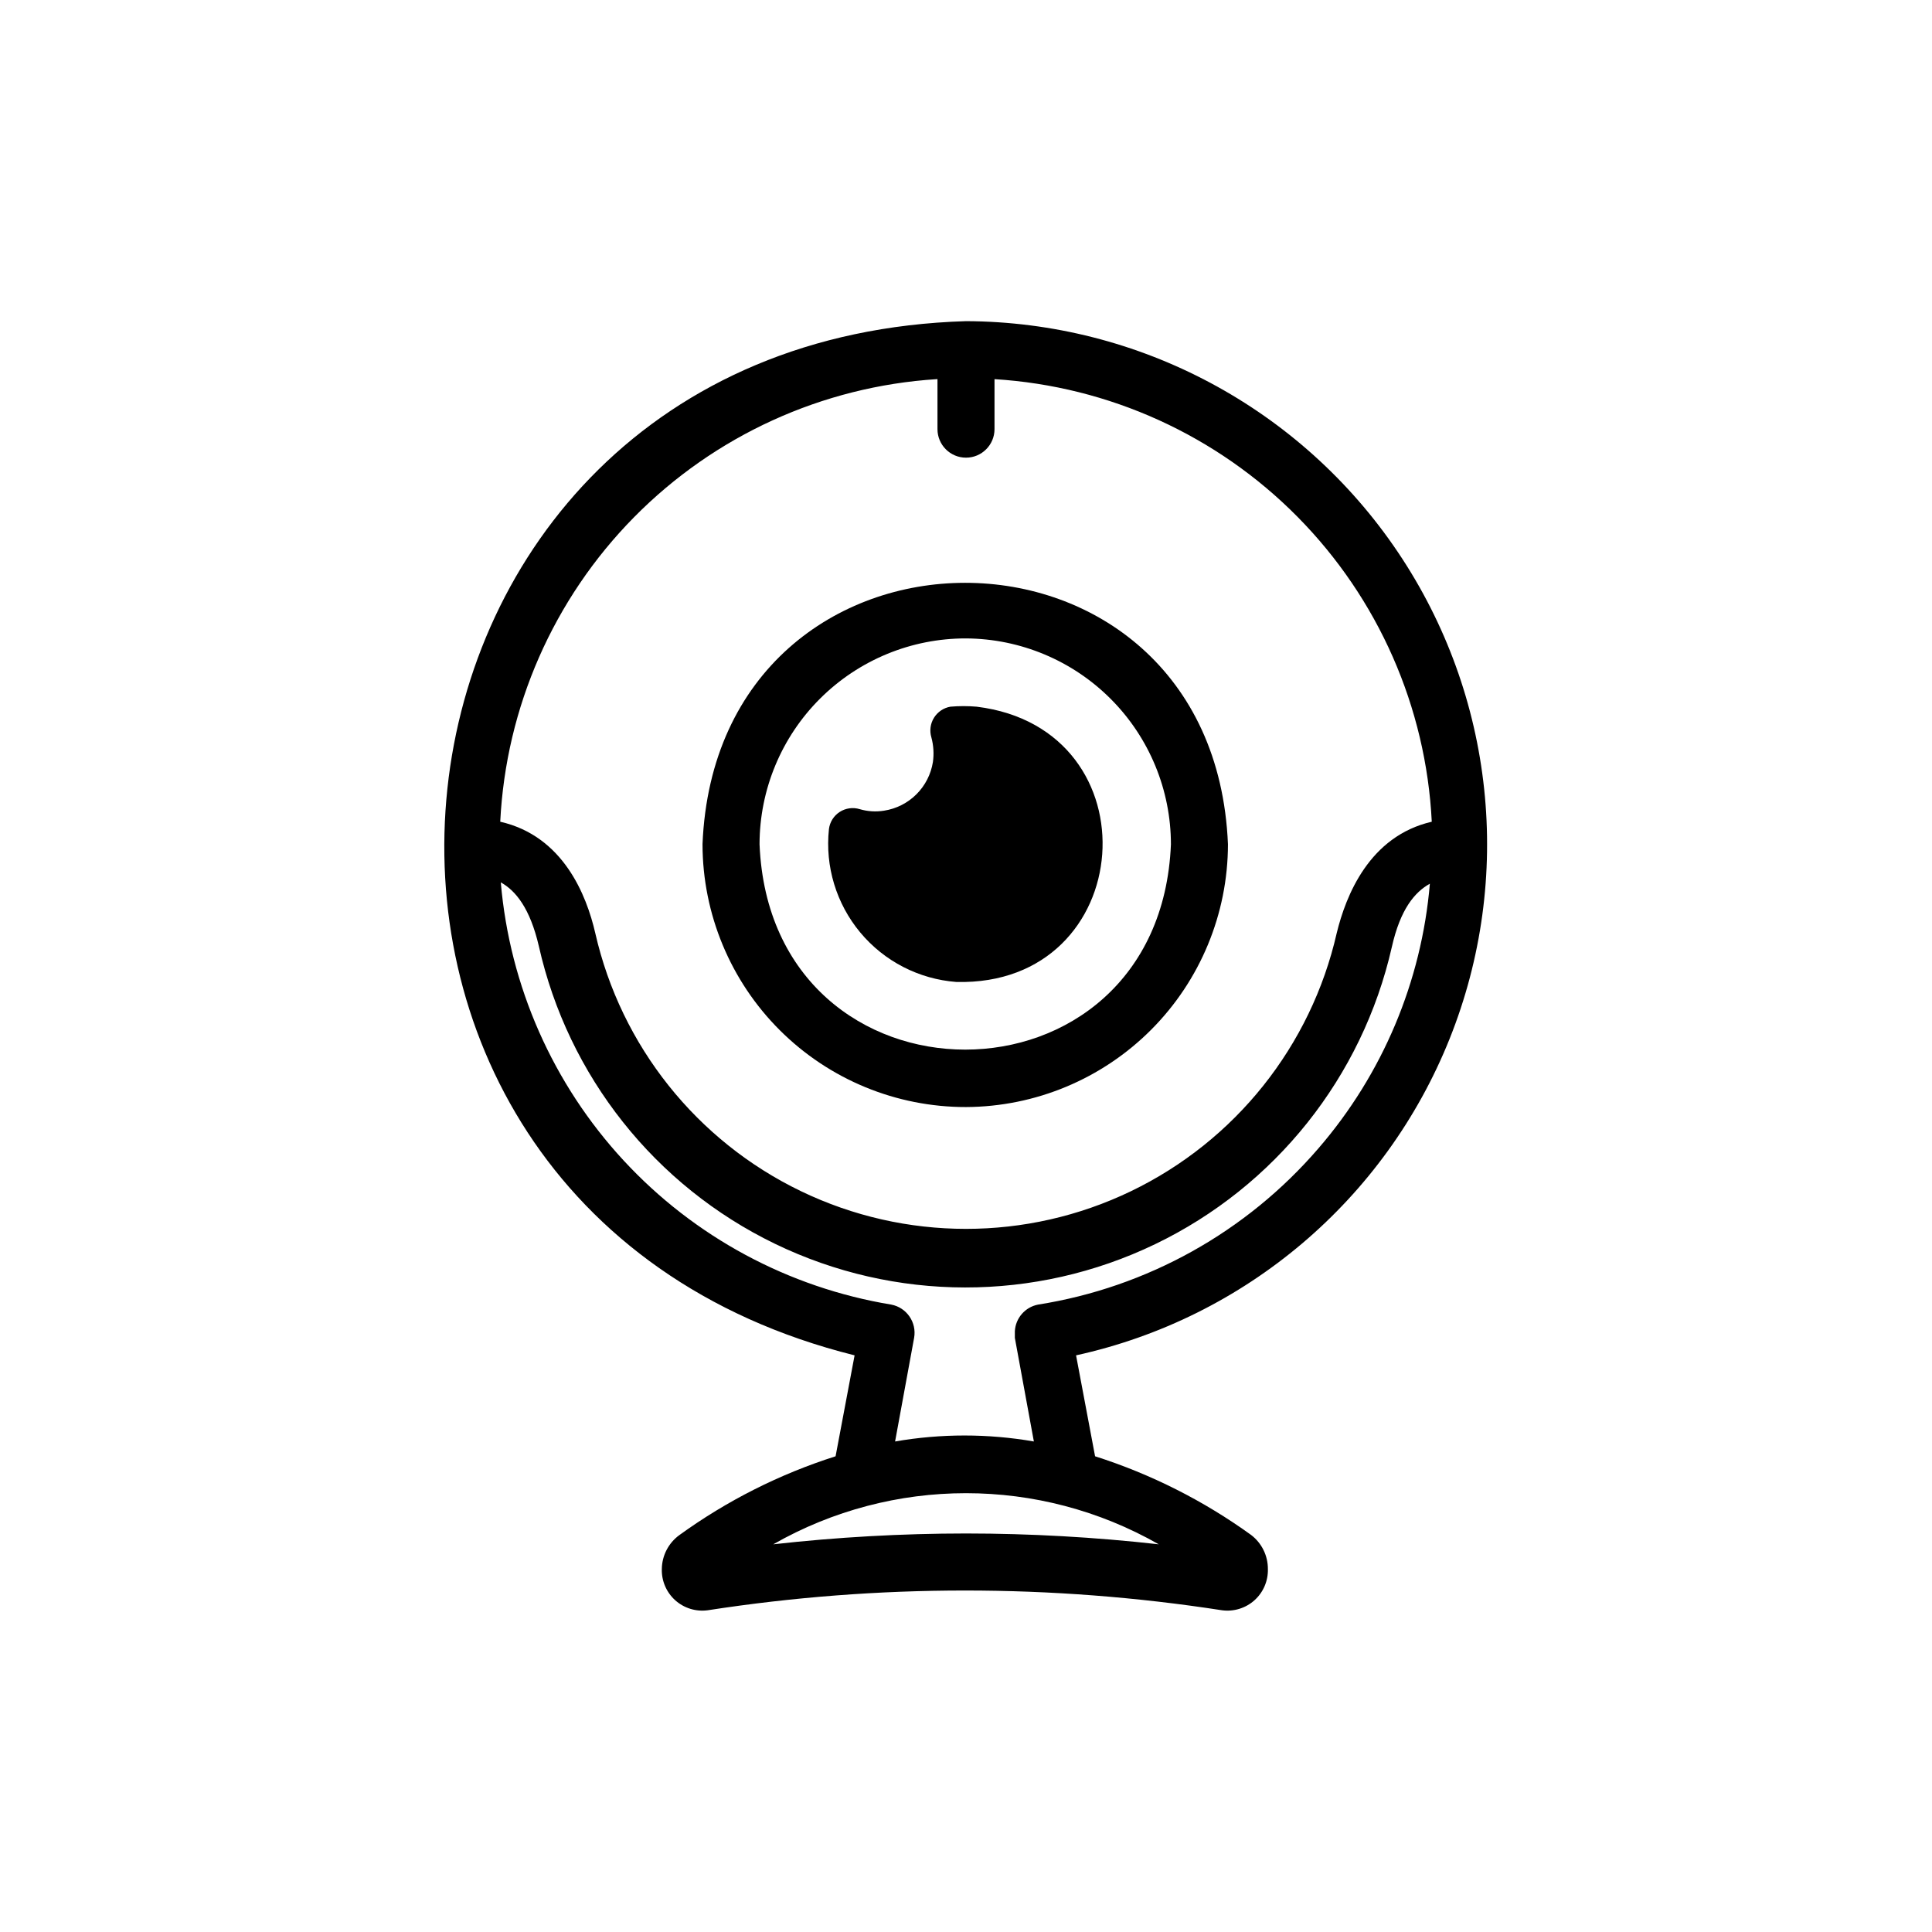 <?xml version="1.0" encoding="UTF-8"?>
<!-- Uploaded to: SVG Repo, www.svgrepo.com, Generator: SVG Repo Mixer Tools -->
<svg fill="#000000" width="800px" height="800px" version="1.1" viewBox="144 144 512 512" xmlns="http://www.w3.org/2000/svg">
 <g>
  <path d="m400 229.11c-166.26 5.039-190.39 233.92-29.523 274.07l-5.039 26.754v-0.004c-14.809 4.711-28.773 11.75-41.363 20.859-2.902 2.094-4.641 5.438-4.684 9.02-0.09 3.141 1.207 6.164 3.543 8.27 2.34 2.102 5.481 3.074 8.598 2.66 45.176-6.984 91.156-6.984 136.33 0 3.113 0.414 6.258-0.559 8.594-2.66 2.336-2.106 3.633-5.129 3.547-8.27 0.016-3.535-1.625-6.875-4.434-9.02-12.598-9.102-26.559-16.141-41.363-20.859l-5.039-26.754v0.004c44.852-9.844 81.922-41.254 98.992-83.883 17.07-42.629 11.926-90.941-13.734-129.02-25.66-38.078-68.508-60.984-114.43-61.168zm-7.559 15.367v13.25c0 4.172 3.383 7.559 7.559 7.559 4.172 0 7.555-3.387 7.555-7.559v-13.25c30.355 1.883 58.957 14.883 80.332 36.52 21.375 21.637 34.031 50.391 35.547 80.766-16.574 3.828-22.773 19.598-25.191 29.523-6.816 29.906-26.883 55.078-54.516 68.391-27.633 13.312-59.824 13.312-87.457 0-27.633-13.312-47.699-38.484-54.516-68.391-2.316-10.078-8.516-25.746-25.191-29.523h0.004c1.508-30.344 14.137-59.07 35.469-80.703 21.336-21.629 49.883-34.652 80.203-36.582zm7.559 305.91c-17.07 0.008-34.125 0.969-51.086 2.871 31.66-18.066 70.508-18.066 102.17 0-16.965-1.902-34.02-2.863-51.086-2.871zm93.406-102.07c-19.086 22.172-45.418 36.848-74.312 41.414-3.426 0.664-5.957 3.57-6.148 7.055v1.762l5.039 27.457c-12.168-2.113-24.609-2.113-36.777 0l5.039-27.457c0.734-4.098-1.957-8.027-6.047-8.816-27.234-4.492-52.195-17.934-70.934-38.195-18.742-20.266-30.195-46.199-32.551-73.699 3.981 2.215 7.758 6.902 10.078 16.879v-0.004c7.742 34.469 30.785 63.52 62.586 78.906 31.797 15.391 68.879 15.43 100.71 0.113 31.836-15.316 54.941-44.316 62.762-78.766 2.266-10.078 6.098-14.559 10.078-16.777-2.191 25.906-12.527 50.457-29.523 70.129z"/>
  <path d="m400 437.38c18.422-0.082 36.062-7.449 49.074-20.496 13.008-13.047 20.324-30.707 20.348-49.133-3.828-92.398-135.47-92.398-139.25 0h0.004c0.023 18.492 7.398 36.219 20.492 49.277 13.094 13.055 30.84 20.375 49.336 20.352zm0-124.19v-0.004c14.422 0.082 28.227 5.863 38.402 16.086 10.176 10.223 15.895 24.055 15.906 38.477-2.973 72.551-106.05 72.551-109.02 0 0.012-14.492 5.785-28.387 16.051-38.621 10.262-10.23 24.168-15.969 38.664-15.941z"/>
  <path d="m397.43 404.23c48.215 1.211 53.102-67.109 5.391-72.953-2.312-0.199-4.641-0.199-6.953 0-1.809 0.312-3.394 1.387-4.359 2.945-0.965 1.562-1.211 3.461-0.68 5.219 0.57 2.117 0.707 4.328 0.402 6.5-0.516 3.242-2.047 6.238-4.371 8.555-2.328 2.32-5.328 3.84-8.574 4.34-2.152 0.352-4.359 0.215-6.449-0.402-1.793-0.551-3.738-0.277-5.316 0.742-1.574 1.02-2.617 2.688-2.844 4.547-1.051 9.883 1.945 19.766 8.305 27.398 6.359 7.633 15.543 12.359 25.449 13.109z"/>
 </g>
</svg>